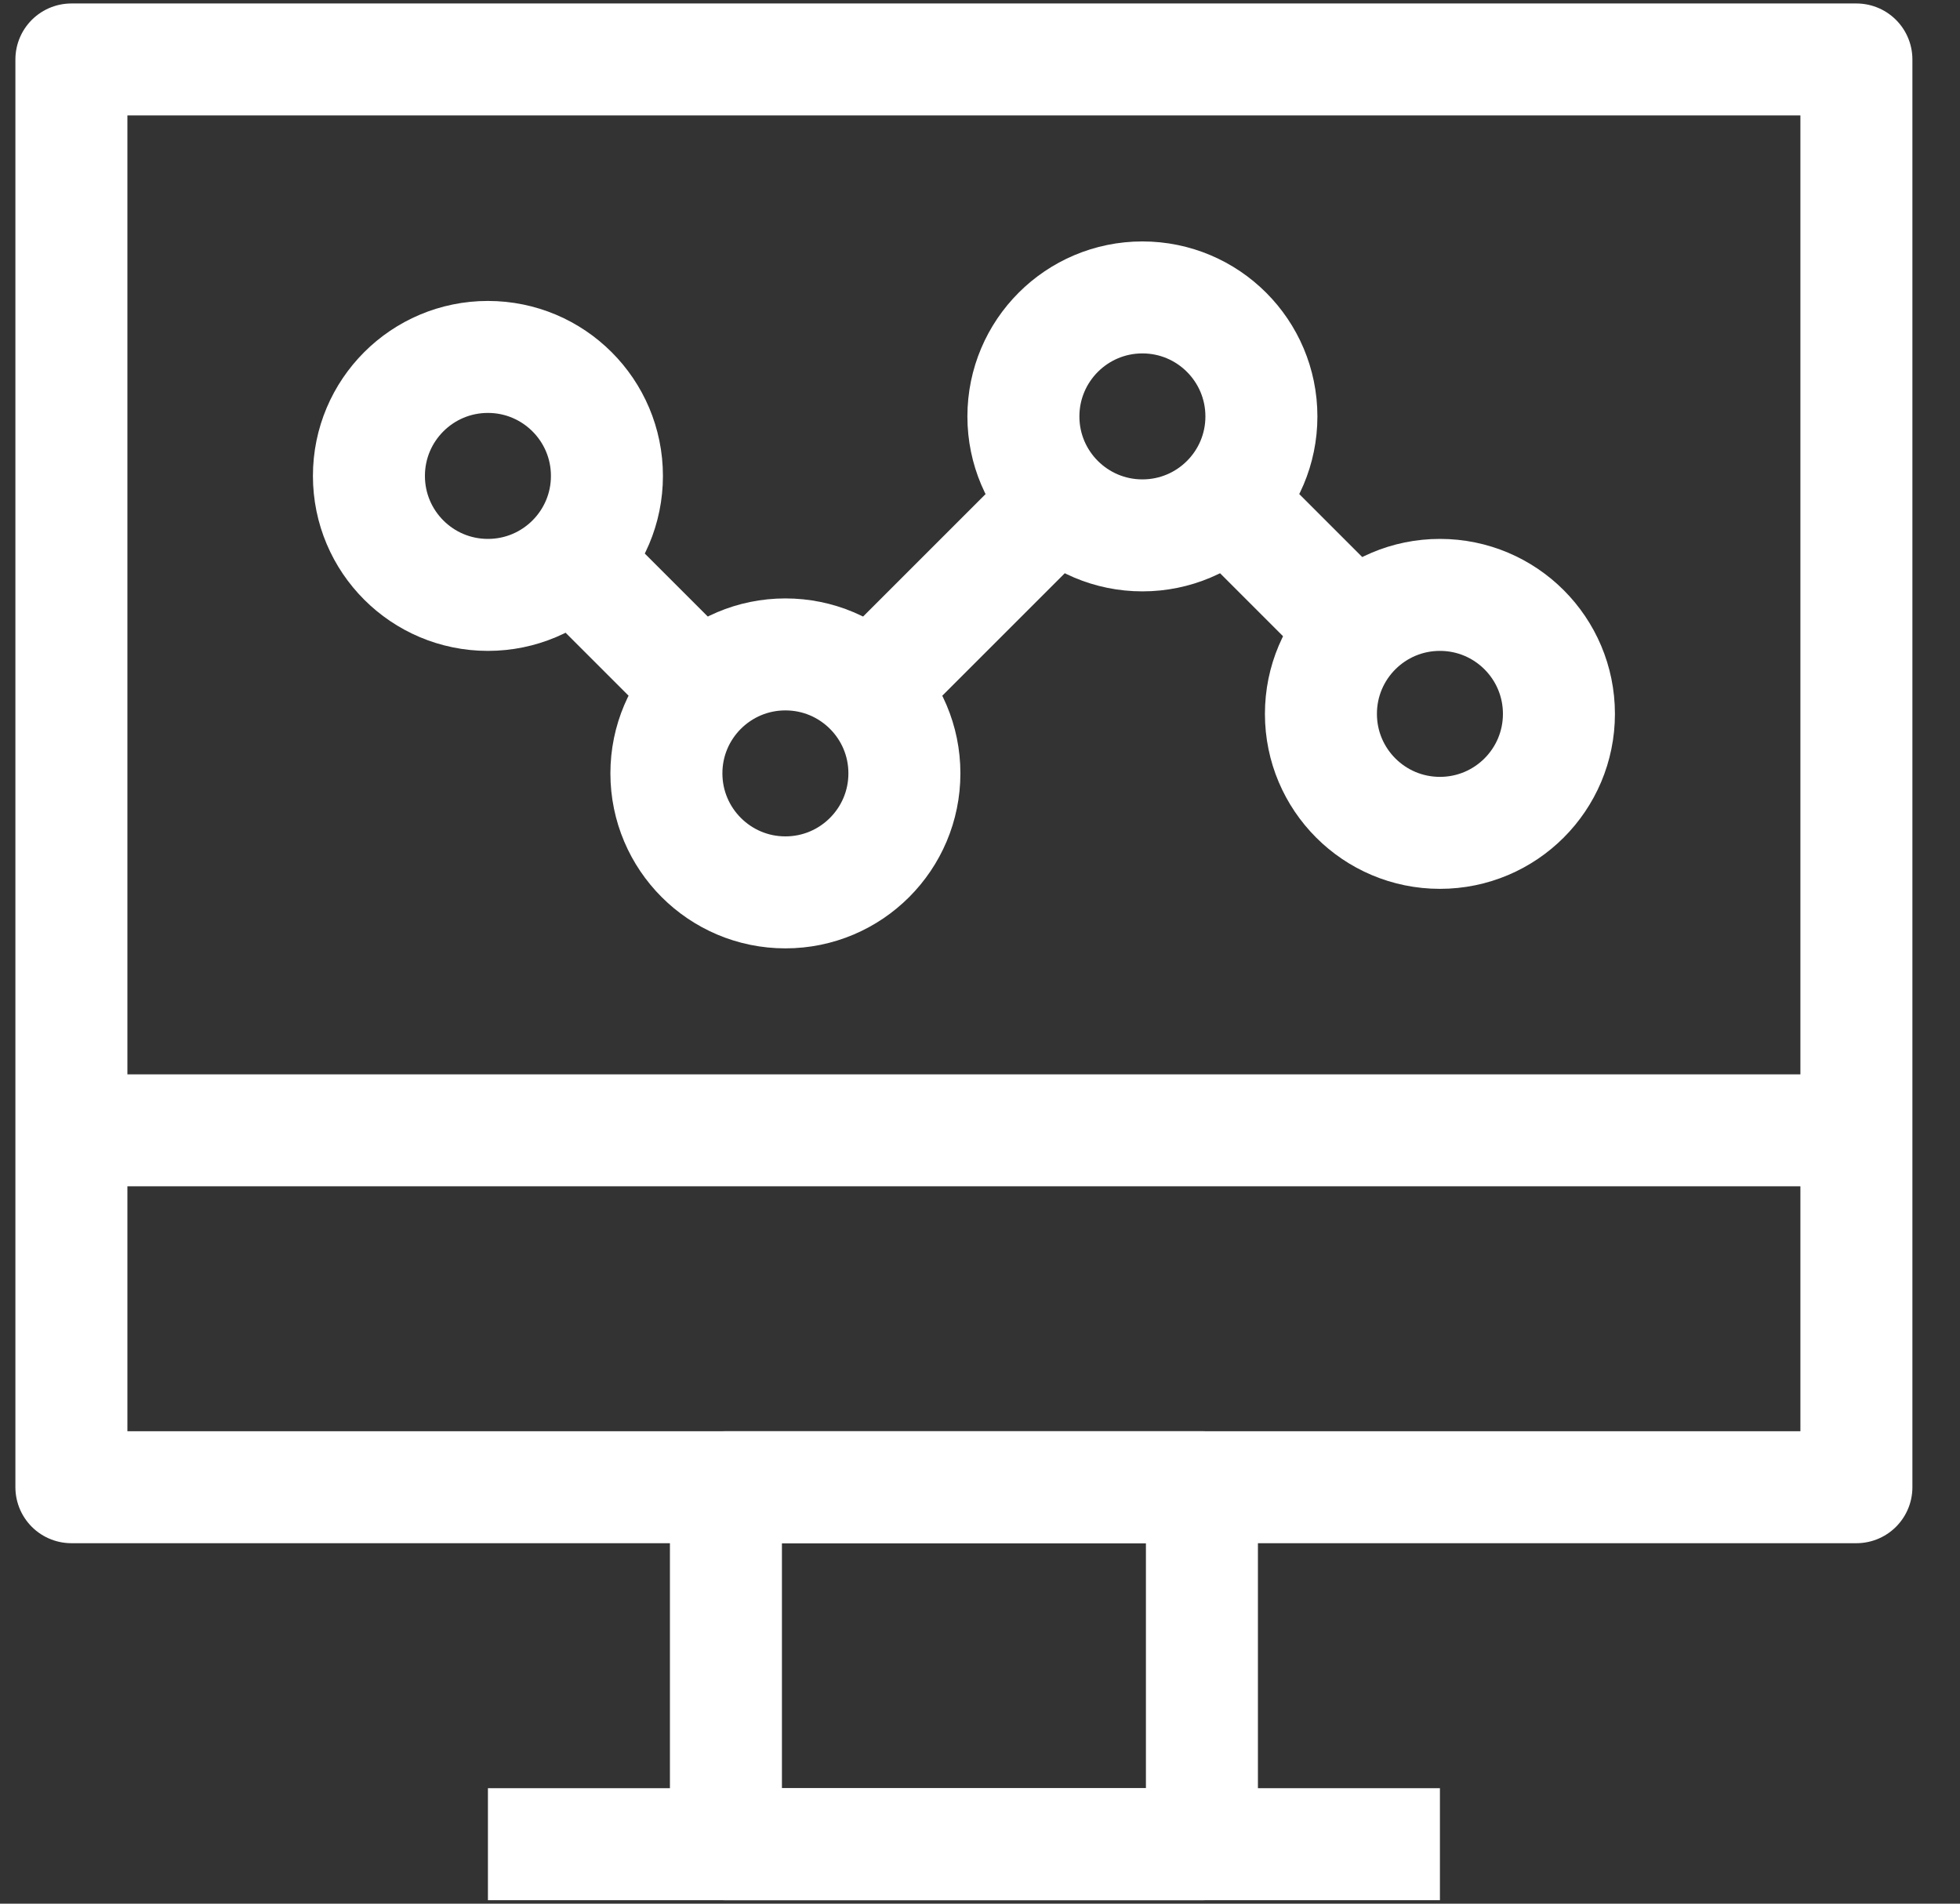 <svg xmlns="http://www.w3.org/2000/svg" width="35" height="34" viewBox="0 0 35 34" fill="none"><rect x="0" y="0" width="35" height="34" fill="#333333" stroke="none"/><path d="M33.15 1.062H1.275V26.562H33.15V1.062Z" stroke="white" stroke-width="2" stroke-linejoin="round"></path><path d="M21.463 26.562H12.963V32.938H21.463V26.562Z" stroke="white" stroke-width="2" stroke-linejoin="round"></path><path d="M8.713 32.938H25.713" stroke="white" stroke-width="2" stroke-linejoin="round"></path><path d="M1.275 20.188H33.15" stroke="white" stroke-width="2" stroke-linejoin="round"></path><path d="M14.025 15.938C15.199 15.938 16.15 14.986 16.15 13.812C16.15 12.639 15.199 11.688 14.025 11.688C12.852 11.688 11.9 12.639 11.9 13.812C11.9 14.986 12.852 15.938 14.025 15.938Z" stroke="white" stroke-width="2" stroke-linejoin="round"></path><path d="M25.713 14.875C26.887 14.875 27.838 13.924 27.838 12.75C27.838 11.576 26.887 10.625 25.713 10.625C24.539 10.625 23.588 11.576 23.588 12.75C23.588 13.924 24.539 14.875 25.713 14.875Z" stroke="white" stroke-width="2" stroke-linejoin="round"></path><path d="M20.4 9.562C21.574 9.562 22.525 8.611 22.525 7.438C22.525 6.264 21.574 5.312 20.4 5.312C19.227 5.312 18.275 6.264 18.275 7.438C18.275 8.611 19.227 9.562 20.4 9.562Z" stroke="white" stroke-width="2" stroke-linejoin="round"></path><path d="M8.713 10.625C9.886 10.625 10.838 9.674 10.838 8.5C10.838 7.326 9.886 6.375 8.713 6.375C7.539 6.375 6.588 7.326 6.588 8.5C6.588 9.674 7.539 10.625 8.713 10.625Z" stroke="white" stroke-width="2" stroke-linejoin="round"></path><path d="M9.775 9.562L12.963 12.75" stroke="white" stroke-width="2" stroke-linejoin="round"></path><path d="M15.088 12.75L19.338 8.5" stroke="white" stroke-width="2" stroke-linejoin="round"></path><path d="M21.463 8.5L24.65 11.688" stroke="white" stroke-width="2" stroke-linejoin="round"></path></svg>